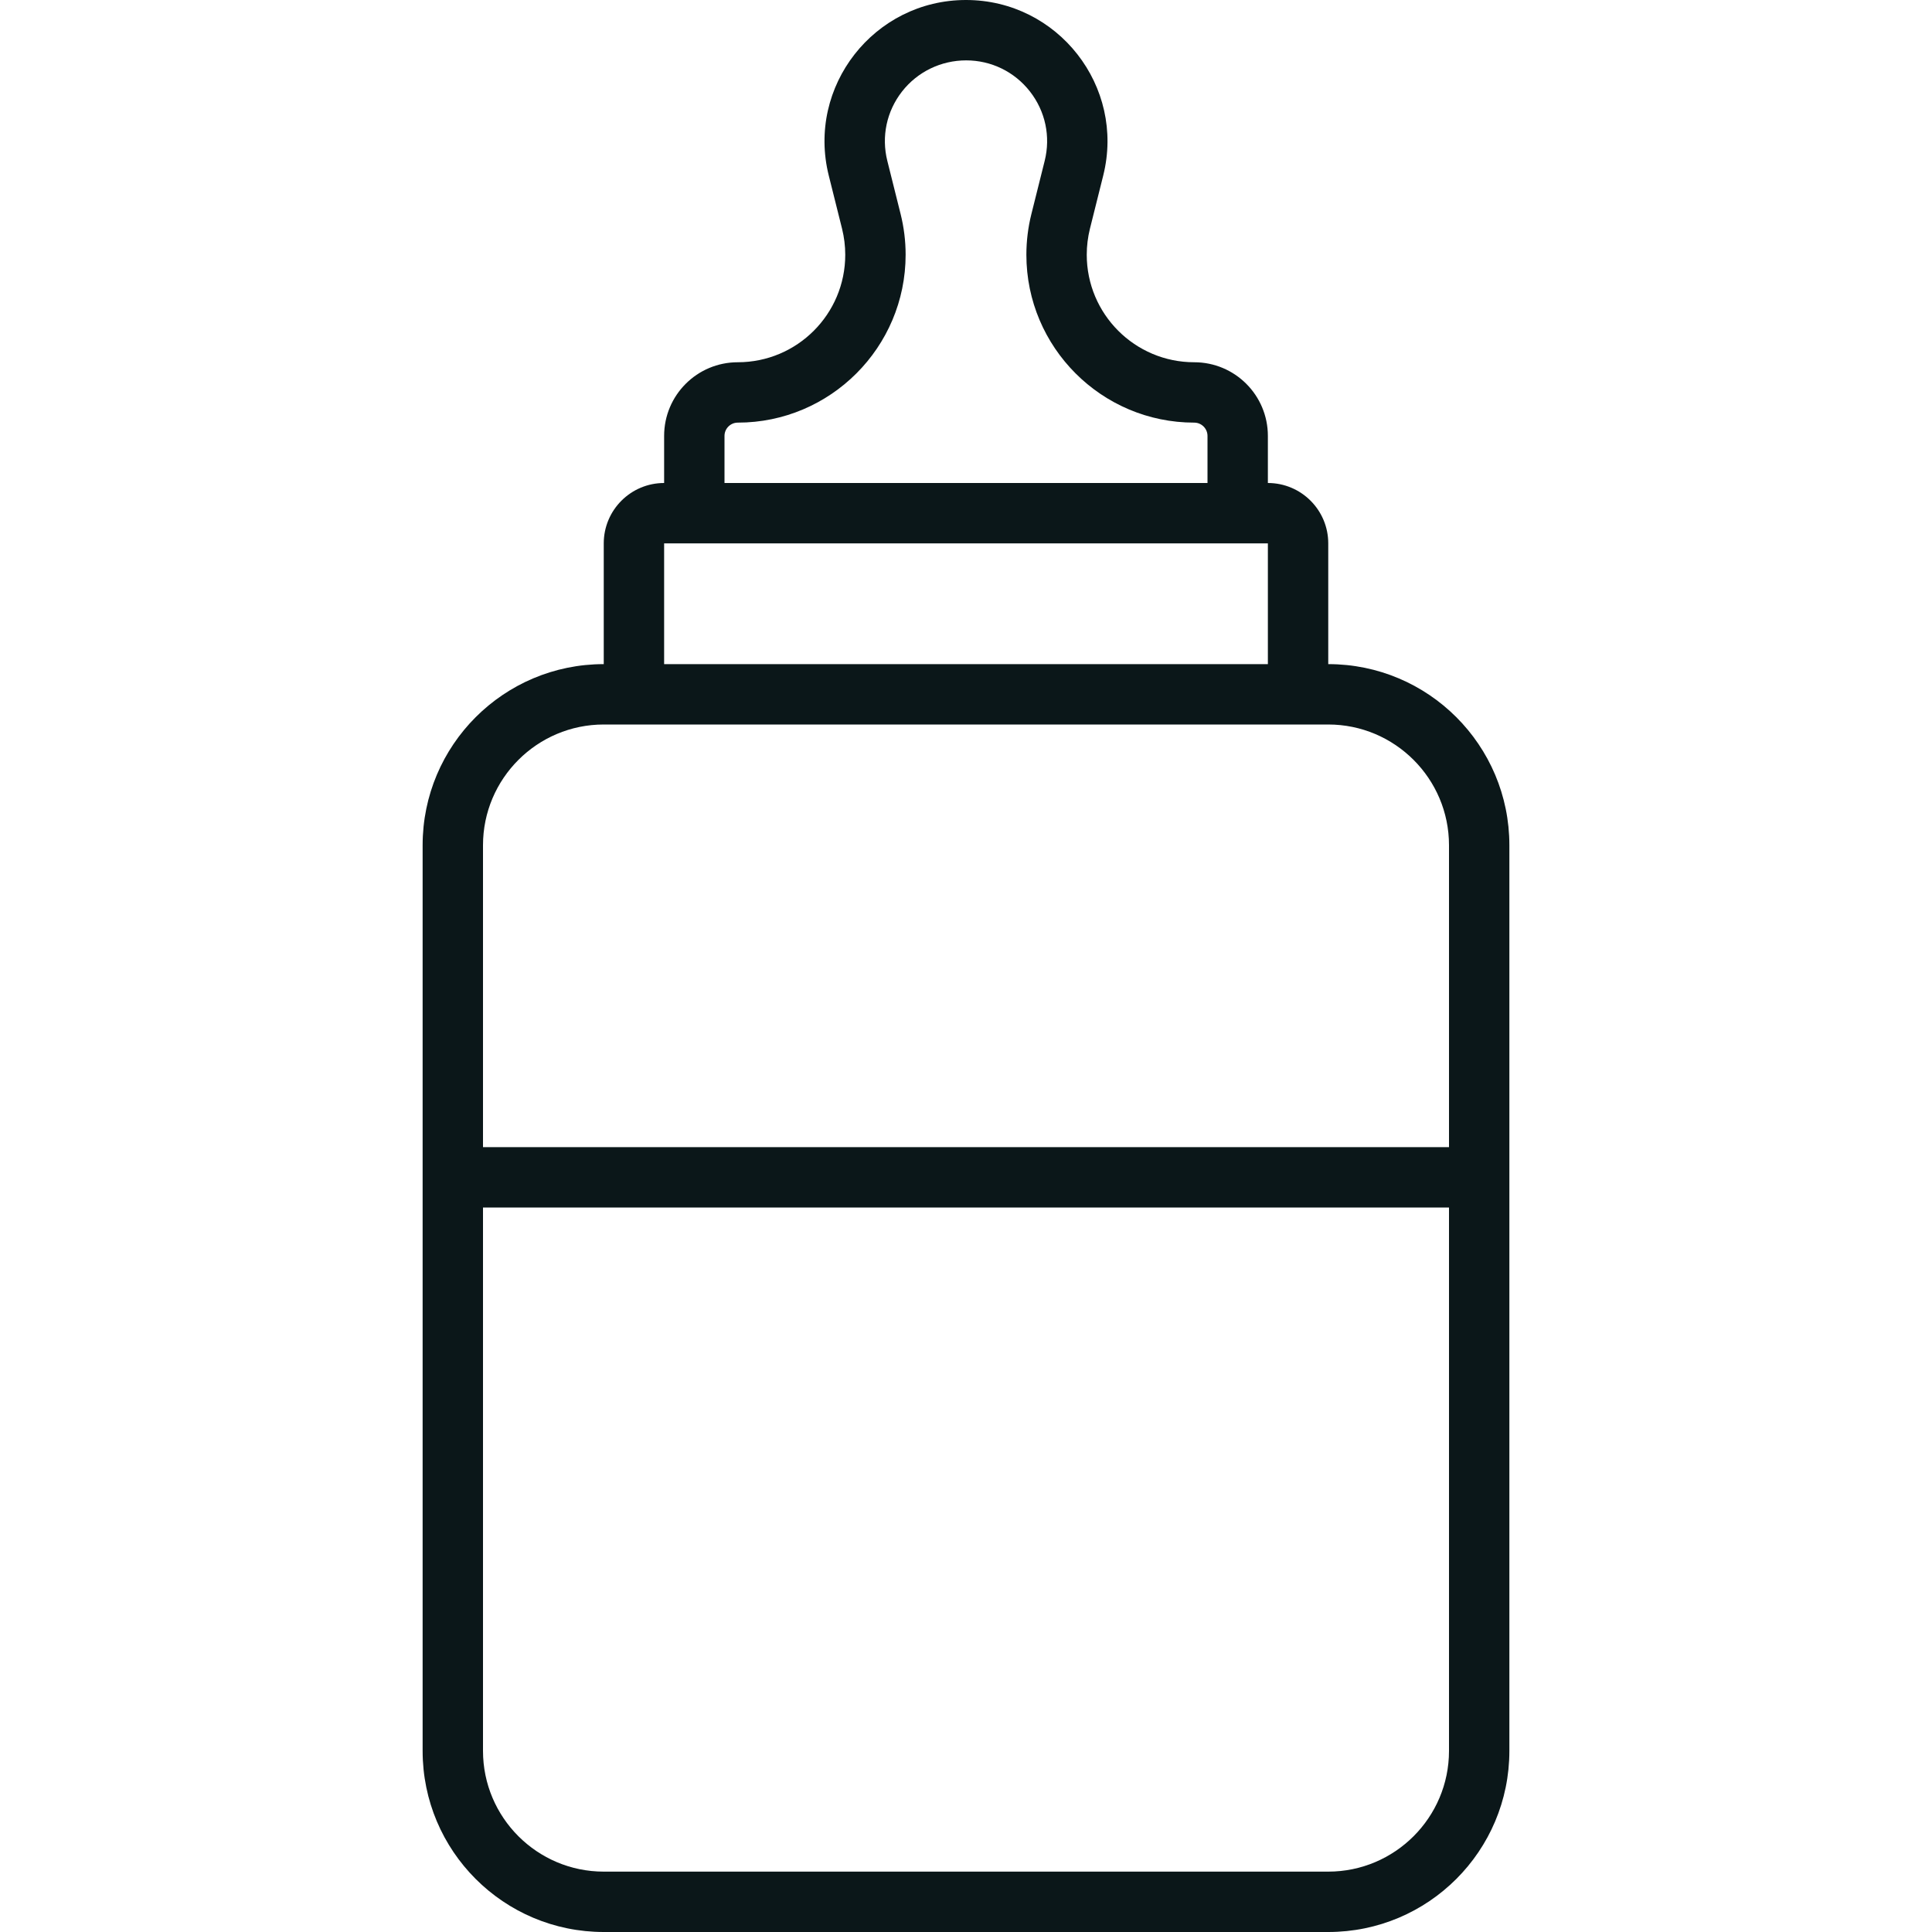 <?xml version="1.0" encoding="utf-8"?><!-- Uploaded to: SVG Repo, www.svgrepo.com, Generator: SVG Repo Mixer Tools -->
<svg version="1.1" id="Uploaded to svgrepo.com" xmlns="http://www.w3.org/2000/svg" xmlns:xlink="http://www.w3.org/1999/xlink" 
	 width="800px" height="800px" viewBox="0 0 32 32" xml:space="preserve">
<style type="text/css">
	.feather_een{fill:#0B1719;}
</style>
<path class="feather_een" d="M22,11V9c0-0.552-0.448-1-1-1V7.22C21,6.546,20.454,6,19.78,6C18.797,6,18,5.202,18,4.219
	c0-0.146,0.018-0.291,0.053-0.432l0.22-0.88C18.642,1.431,17.522,0,16,0c-1.522,0-2.642,1.431-2.273,2.908l0.22,0.88
	C13.982,3.929,14,4.074,14,4.22C14,5.203,13.203,6,12.22,6C11.546,6,11,6.546,11,7.22V8c-0.552,0-1,0.448-1,1v2
	c-1.657,0-3,1.343-3,3v15c0,1.657,1.343,3,3,3h12c1.657,0,3-1.343,3-3V14C25,12.343,23.657,11,22,11z M12,7.22
	C12,7.099,12.099,7,12.22,7C13.753,7,15,5.753,15,4.219c0-0.227-0.028-0.454-0.083-0.674l-0.22-0.88
	c-0.101-0.403-0.012-0.822,0.244-1.15C15.197,1.188,15.587,1,16.003,1c0.415,0,0.8,0.188,1.056,0.515
	c0.256,0.328,0.345,0.747,0.244,1.15l-0.22,0.88C17.028,3.765,17,3.992,17,4.22C17,5.753,18.247,7,19.78,7
	C19.901,7,20,7.099,20,7.22V8h-8V7.22z M11,9h10v2H11V9z M24,29c0,1.103-0.897,2-2,2H10c-1.103,0-2-0.897-2-2v-9h16V29z M24,19H8v-5
	c0-1.103,0.897-2,2-2h12c1.103,0,2,0.897,2,2V19z"/>
</svg>